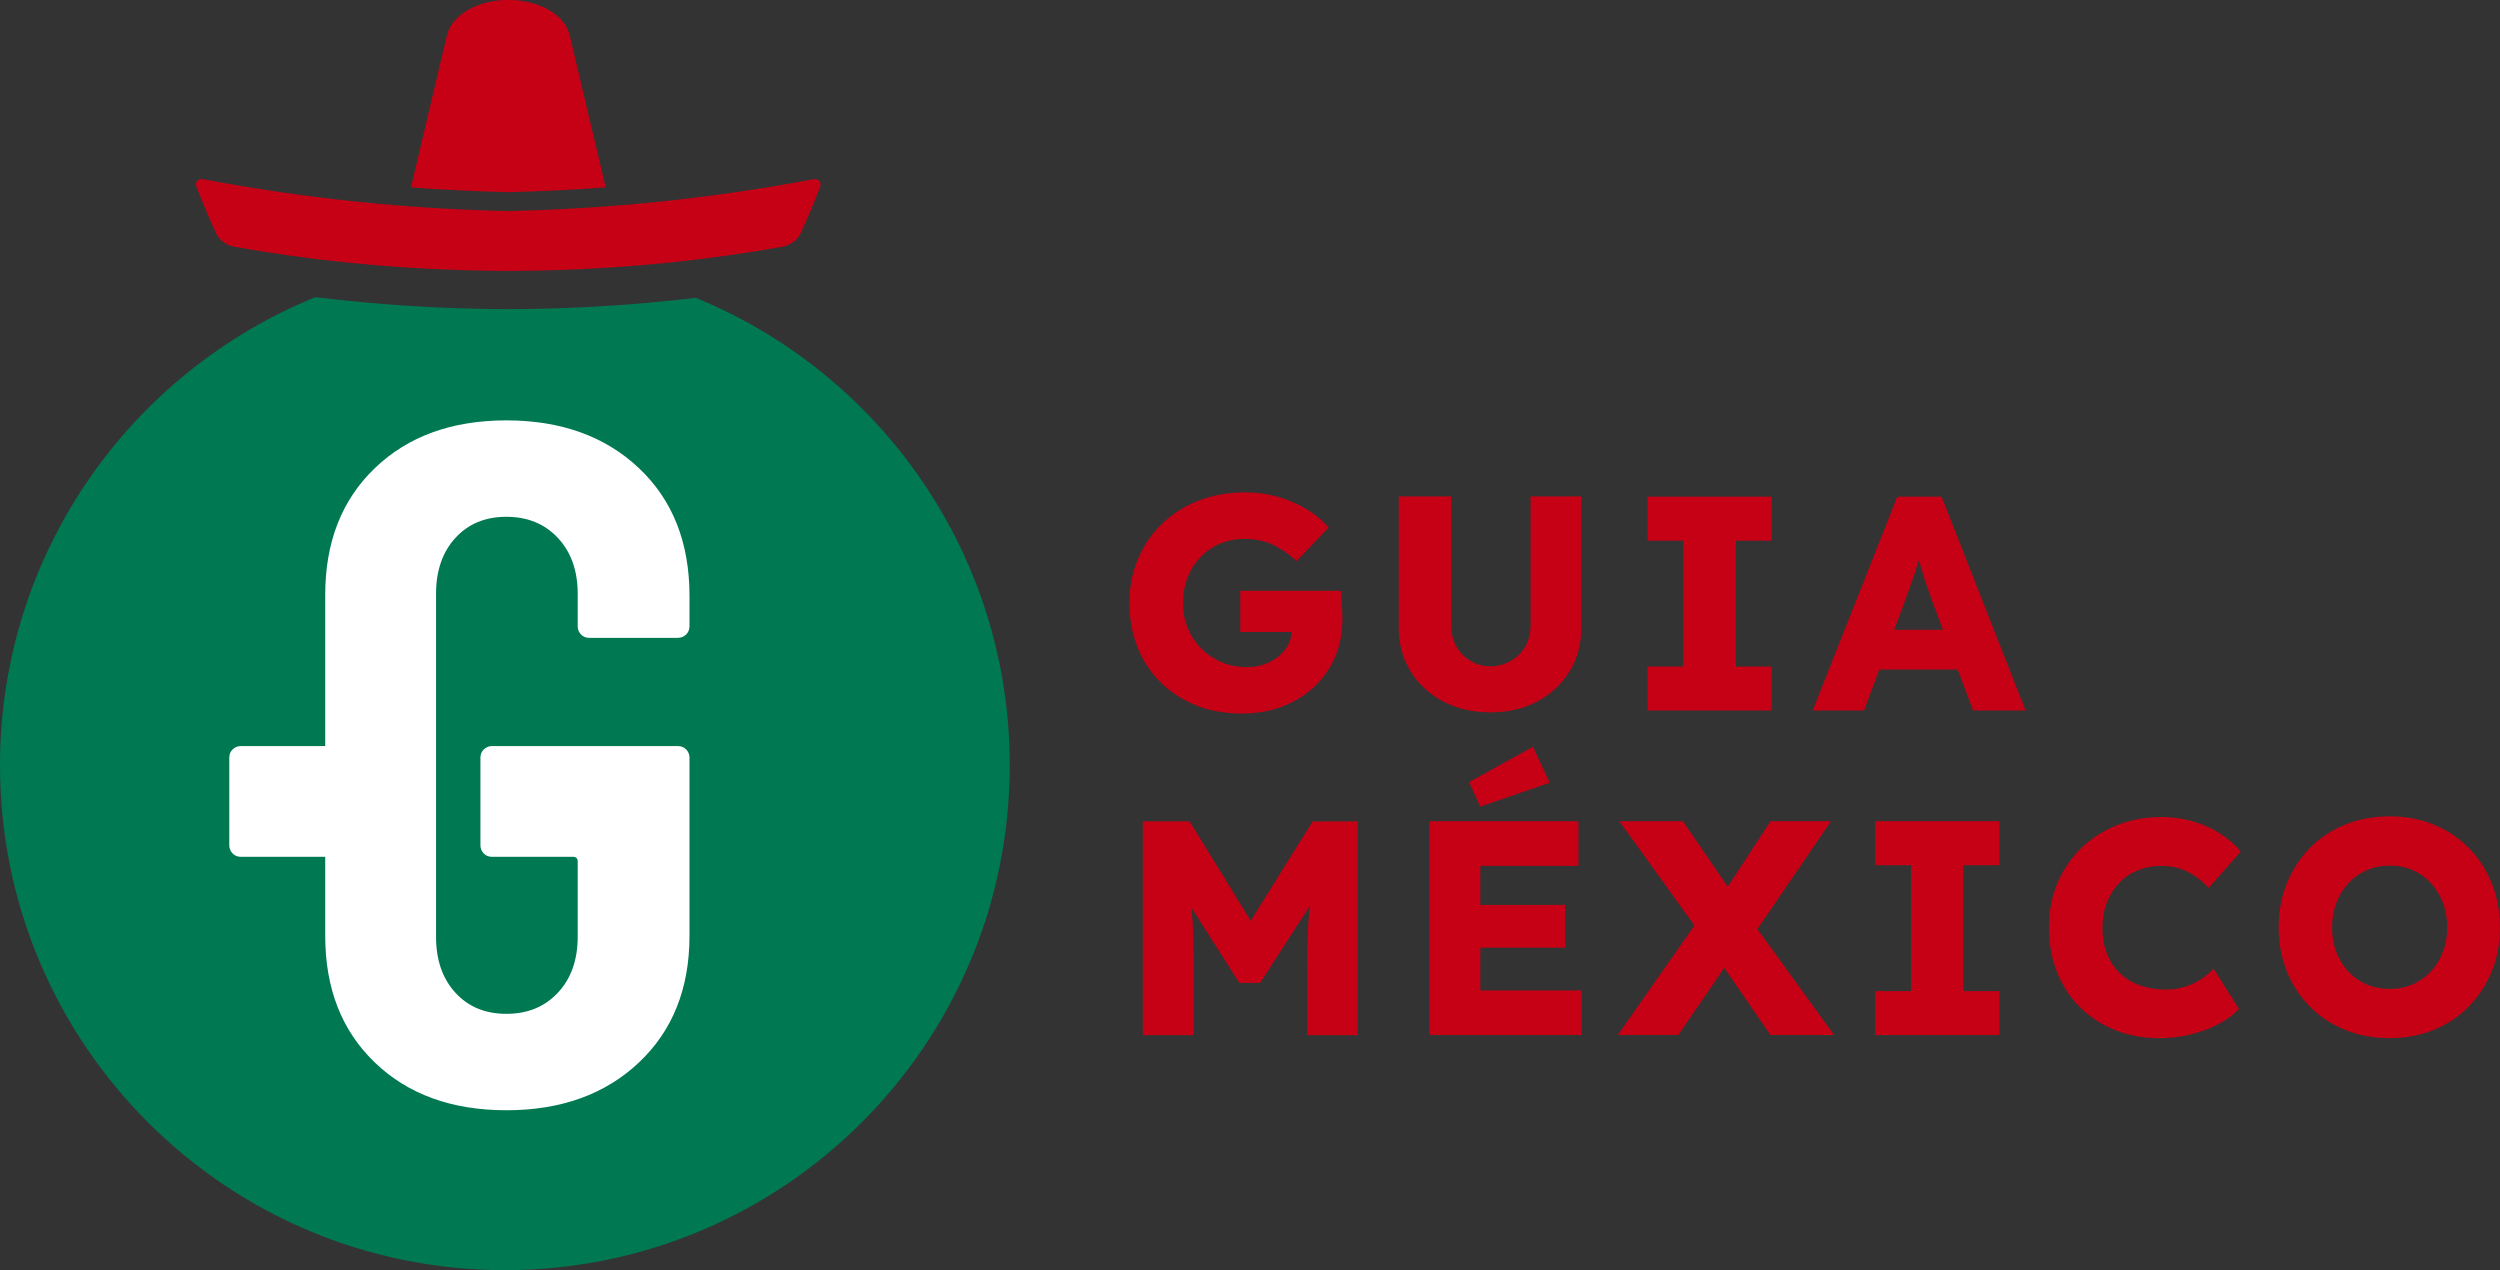<?xml version="1.0" encoding="UTF-8"?><svg id="b" xmlns="http://www.w3.org/2000/svg" viewBox="0 0 261.9 133.06"><rect x="0" y="0" width="261.9" height="133.06" fill="#333333" stroke="none"/><defs><style>.d{fill:#c60015;}.d,.e,.f{stroke-width:0px;}.e{fill:#fff;}.f{fill:#007952;}</style></defs><g id="c"><path class="d" d="m125.28,73.89c1.44.58,3.06.86,4.85.86,1.49,0,2.88-.24,4.16-.72,1.28-.48,2.39-1.16,3.34-2.03.95-.88,1.68-1.92,2.21-3.12.52-1.21.79-2.53.79-3.98,0-.21,0-.51-.02-.88s-.03-.76-.05-1.17-.05-.72-.1-.96h-10.53v4.32h5.38c-.03.46-.13.89-.34,1.3-.25.48-.59.9-1.02,1.25-.44.35-.94.63-1.5.83s-1.18.3-1.84.3c-.94,0-1.81-.17-2.62-.51-.81-.34-1.52-.82-2.13-1.42-.61-.61-1.08-1.32-1.42-2.13-.34-.81-.51-1.7-.51-2.66s.16-1.85.48-2.67.77-1.54,1.36-2.14c.59-.61,1.27-1.08,2.05-1.41.78-.33,1.63-.5,2.54-.5,1.11,0,2.11.21,2.99.62.89.42,1.71.99,2.48,1.71l3.36-3.52c-.6-.7-1.35-1.33-2.26-1.89-.91-.55-1.91-.99-3.01-1.31-1.1-.32-2.26-.48-3.47-.48-1.77,0-3.4.29-4.88.86-1.48.58-2.76,1.39-3.84,2.43-1.08,1.04-1.92,2.27-2.51,3.68-.6,1.41-.9,2.94-.9,4.61s.28,3.2.83,4.61,1.35,2.63,2.4,3.68,2.29,1.86,3.73,2.43Z"/><path class="d" d="m156.11,74.63c1.86,0,3.5-.38,4.93-1.14,1.43-.76,2.55-1.8,3.38-3.14.82-1.33,1.23-2.84,1.23-4.53v-13.82h-5.31v13.54c0,.81-.19,1.54-.56,2.18-.37.64-.88,1.15-1.52,1.52-.64.37-1.36.56-2.14.56-.75,0-1.43-.19-2.06-.56-.63-.37-1.13-.88-1.49-1.52-.36-.64-.54-1.37-.54-2.18v-13.54h-5.5v13.82c0,1.69.42,3.2,1.25,4.53.83,1.33,1.97,2.38,3.41,3.14,1.44.76,3.09,1.14,4.94,1.14Z"/><polygon class="d" points="185.61 69.83 181.84 69.83 181.84 56.64 185.61 56.64 185.61 52.03 172.59 52.03 172.59 56.64 176.36 56.64 176.36 69.83 172.59 69.83 172.59 74.43 185.61 74.43 185.61 69.83"/><path class="d" d="m198.76,52.03l-8.86,22.4h5.38l1.6-4.29h8.21l1.61,4.29h5.5l-8.8-22.4h-4.64Zm-.33,13.95l1.07-2.85c.19-.53.38-1.05.56-1.55.18-.5.36-1.01.53-1.52.15-.46.29-.92.43-1.37.13.44.26.88.4,1.34.17.56.35,1.09.53,1.6s.35.99.5,1.44l1.09,2.91h-5.1Z"/><path class="d" d="m131.02,96.45l-6.4-10.41h-4.9v22.4h5.34v-6.78c0-2.13-.05-3.96-.14-5.49-.02-.36-.07-.71-.1-1.07l5.01,7.87h2.18l5.19-8.04c-.04.48-.09.95-.12,1.44-.1,1.57-.14,3.33-.14,5.3v6.78h5.31v-22.4h-4.74l-6.49,10.41Z"/><polygon class="d" points="153.9 81.94 155.08 84.5 162.35 82 160.59 78.23 153.9 81.94"/><polygon class="d" points="155.08 99.28 163.95 99.28 163.95 94.8 155.08 94.8 155.08 90.71 165.36 90.71 165.36 86.03 149.74 86.03 149.74 108.43 165.71 108.43 165.71 103.76 155.08 103.76 155.08 99.28"/><polygon class="d" points="191.82 86.03 185.48 86.03 181 92.89 176.3 86.03 169.64 86.03 177.51 96.95 169.48 108.43 175.82 108.43 180.63 101.4 185.48 108.43 192.14 108.43 184.1 97.33 191.82 86.03"/><polygon class="d" points="196.43 90.64 200.2 90.64 200.2 103.83 196.43 103.83 196.43 108.43 209.45 108.43 209.45 103.83 205.68 103.83 205.68 90.64 209.45 90.64 209.45 86.03 196.43 86.03 196.43 90.64"/><path class="d" d="m222.03,92.47c.55-.58,1.21-1.01,1.97-1.31.76-.3,1.56-.45,2.42-.45,1,0,1.92.2,2.74.61s1.56.97,2.22,1.7l3.36-3.81c-.64-.77-1.4-1.42-2.29-1.97-.89-.54-1.84-.95-2.86-1.23s-2.07-.42-3.14-.42c-1.69,0-3.25.29-4.69.86-1.44.58-2.69,1.39-3.76,2.43s-1.89,2.27-2.48,3.68c-.59,1.41-.88,2.94-.88,4.61s.28,3.24.85,4.66c.57,1.42,1.36,2.65,2.4,3.68s2.26,1.83,3.68,2.4c1.42.57,2.97.85,4.66.85,1.11,0,2.2-.13,3.28-.4,1.08-.27,2.06-.63,2.94-1.1.88-.47,1.58-.99,2.1-1.57l-2.66-4.22c-.38.43-.84.81-1.38,1.15-.53.34-1.1.6-1.71.78-.61.18-1.24.27-1.9.27-1,0-1.91-.15-2.74-.45s-1.53-.73-2.11-1.3-1.04-1.25-1.34-2.05c-.31-.8-.46-1.69-.46-2.67s.16-1.9.48-2.69c.32-.79.76-1.47,1.31-2.05Z"/><path class="d" d="m261.03,92.51c-.58-1.42-1.38-2.65-2.42-3.7-1.04-1.04-2.26-1.86-3.66-2.43s-2.94-.86-4.61-.86-3.24.29-4.66.86c-1.42.58-2.65,1.39-3.68,2.43-1.03,1.05-1.84,2.28-2.42,3.7-.58,1.42-.87,2.96-.87,4.62s.29,3.24.87,4.66c.58,1.42,1.38,2.65,2.42,3.68,1.03,1.04,2.26,1.84,3.68,2.42,1.42.58,2.97.86,4.66.86s3.2-.29,4.61-.86,2.63-1.39,3.66-2.43c1.03-1.05,1.84-2.27,2.42-3.68s.86-2.94.86-4.61-.29-3.24-.86-4.66Zm-5.12,7.22c-.3.79-.72,1.47-1.26,2.05-.54.58-1.18,1.02-1.9,1.34-.73.32-1.53.48-2.4.48-1.17,0-2.21-.28-3.12-.83s-1.62-1.32-2.14-2.29-.78-2.07-.78-3.31c0-.94.15-1.8.45-2.59.3-.79.72-1.48,1.26-2.06s1.18-1.04,1.92-1.36c.74-.32,1.54-.48,2.42-.48s1.67.16,2.4.48c.73.32,1.36.77,1.9,1.36.54.59.97,1.28,1.26,2.06.3.79.45,1.65.45,2.59s-.15,1.77-.45,2.56Z"/><path class="f" d="m72.9,31.2c-4.77.56-9.57.94-14.36,1.09-2.24.07-3.77.1-5.29.1s-3.04-.03-5.29-.1c-4.98-.16-9.96-.56-14.91-1.16C13.68,38.99,0,57.98,0,80.17c0,29.21,23.68,52.89,52.89,52.89s52.89-23.68,52.89-52.89c0-22.13-13.6-41.08-32.89-48.97Z"/><path class="e" d="m60.87,66.47c.23.24.52.35.86.35h9.29c.34,0,.62-.12.86-.35.23-.23.35-.52.35-.86v-3.2c0-5.58-1.77-10.04-5.3-13.37-3.53-3.33-8.16-5-13.88-5s-10.31,1.67-13.78,5c-3.47,3.33-5.2,7.76-5.2,13.27v15.85h-8.84c-.34,0-.62.12-.86.35-.24.23-.35.52-.35.86v9.18c0,.34.12.62.35.86s.52.35.86.35h8.84v8.28c0,5.52,1.73,9.94,5.2,13.27,3.46,3.33,8.06,5,13.78,5s10.35-1.67,13.88-5c3.53-3.33,5.3-7.75,5.3-13.27v-18.67c0-.34-.12-.62-.35-.86-.24-.23-.52-.35-.86-.35h-19.48c-.34,0-.62.12-.86.35s-.35.52-.35.86v9.18c0,.34.12.62.35.86.23.24.52.35.86.35h8.48c.34,0,.5.17.5.5v7.88c0,2.42-.69,4.37-2.07,5.85-1.38,1.48-3.18,2.22-5.4,2.22s-4-.74-5.35-2.22c-1.35-1.48-2.02-3.43-2.02-5.85v-35.93c0-2.42.67-4.37,2.02-5.85,1.35-1.48,3.13-2.22,5.35-2.22s4.02.74,5.4,2.22c1.38,1.48,2.07,3.43,2.07,5.85v3.4c0,.34.12.62.35.86Z"/><path class="d" d="m85.89,19.65c-.75,1.94-1.16,2.9-2.04,4.83-.28.62-1.1,1.23-1.83,1.36-7.8,1.39-15.69,2.2-23.61,2.45-4.13.13-6.19.13-10.32,0-7.92-.25-15.81-1.06-23.61-2.45-.73-.13-1.55-.74-1.83-1.36-.88-1.93-1.28-2.9-2.04-4.83-.24-.62.12-1,.8-.85,10.62,1.99,20.99,3.07,31.78,3.31.02,0,.04,0,.06,0,.02,0,.04,0,.06,0,10.8-.25,21.17-1.32,31.78-3.31.68-.14,1.04.24.8.85Zm-32.7.48s.04,0,.06,0c.02,0,.04,0,.06,0,3.42-.08,6.79-.25,10.14-.5-1.25-5.3-2.5-10.6-3.76-15.9-.01-.05-.03-.09-.04-.13-.04-.14-.08-.27-.13-.4,0-.02-.01-.04-.02-.06-.78-1.82-3.28-3.15-6.24-3.15s-5.46,1.33-6.25,3.15c0,.02-.01.03-.02.05-.05.13-.1.27-.14.41-.01.04-.03.08-.04.13-1.25,5.3-2.5,10.6-3.76,15.9,3.35.25,6.72.42,10.14.5Z"/></g></svg>